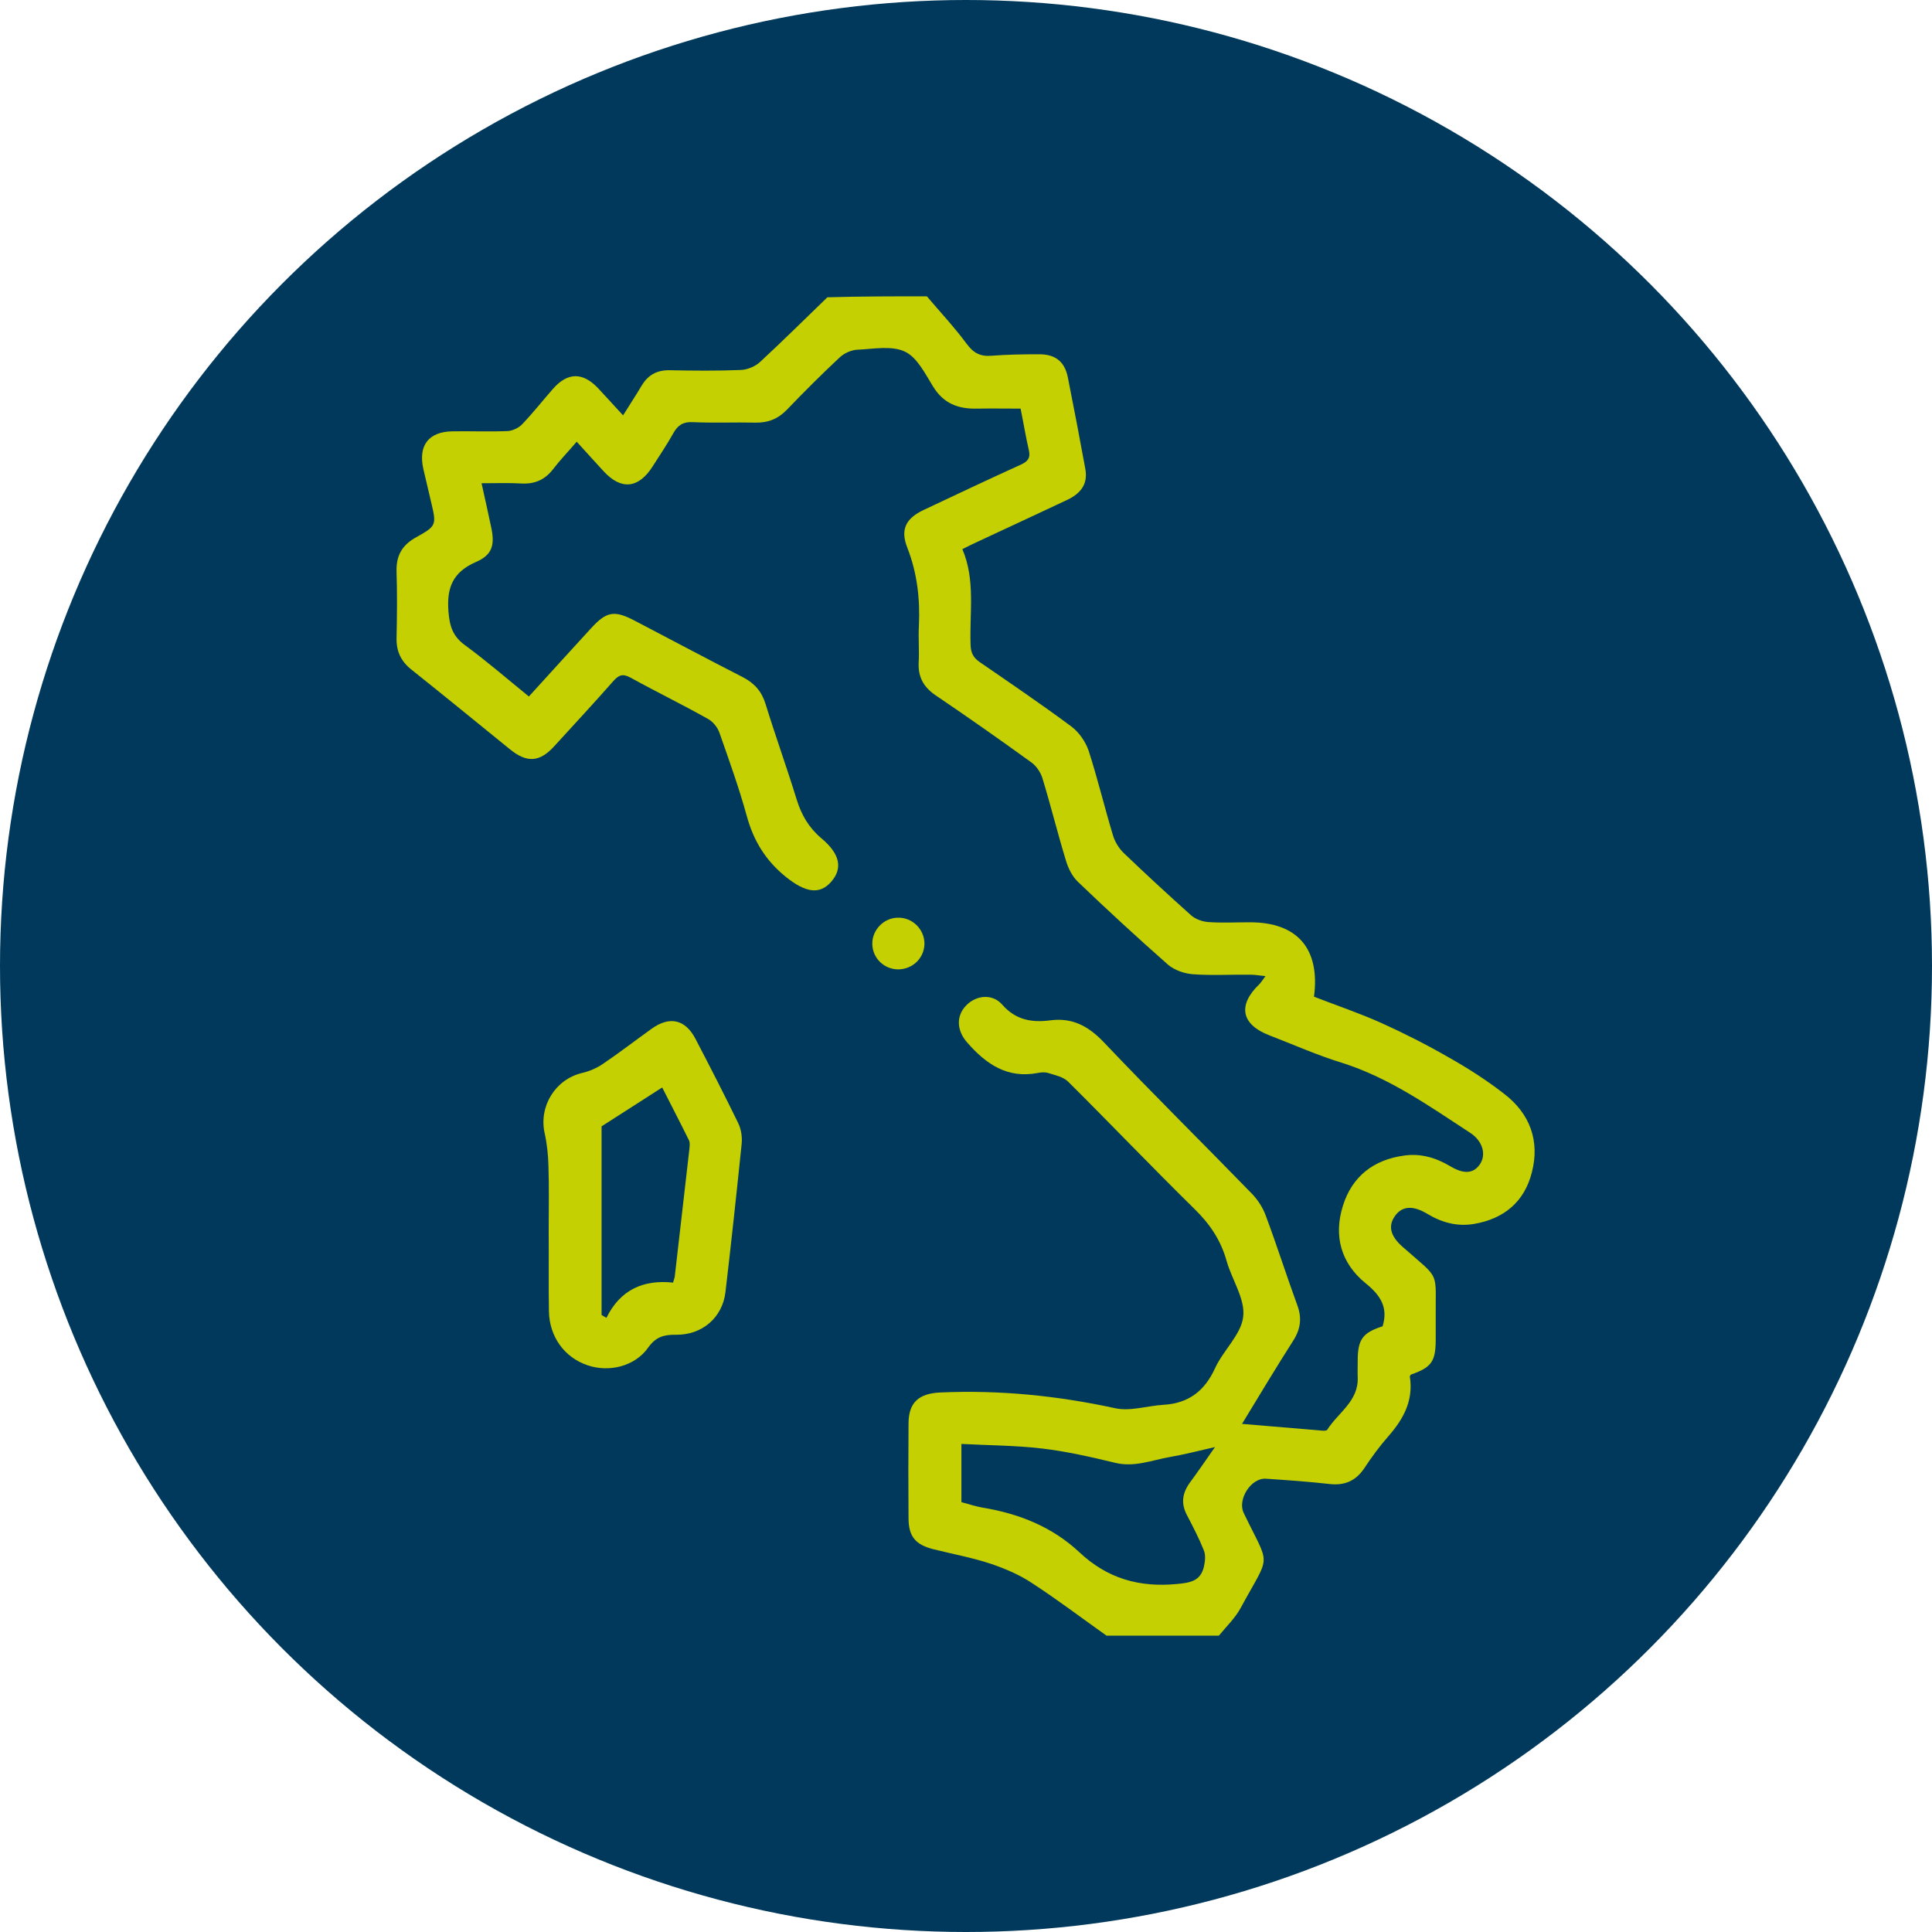 <?xml version="1.0" encoding="utf-8"?>
<!-- Generator: Adobe Illustrator 25.2.3, SVG Export Plug-In . SVG Version: 6.00 Build 0)  -->
<svg version="1.1" id="Livello_1" xmlns="http://www.w3.org/2000/svg" xmlns:xlink="http://www.w3.org/1999/xlink" x="0px" y="0px"
	 viewBox="0 0 800 800" style="enable-background:new 0 0 800 800;" xml:space="preserve">
<style type="text/css">
	.st0{fill:#00395B;}
	.st1{fill:#C4D001;}
</style>
<circle class="st0" cx="400" cy="400" r="400"/>
<g>
	<path class="st1" d="M383.8,122.7c5.5,6.5,11.4,12.8,16.5,19.7c2.8,3.8,5.7,5.3,10.3,4.9c6.5-0.5,13-0.6,19.4-0.6
		c7-0.1,10.9,3,12.2,9.7c2.5,12.6,4.9,25.1,7.2,37.7c1.1,5.9-1.4,10-7.5,12.9c-12.5,5.9-25.1,11.7-37.7,17.6
		c-1.8,0.8-3.5,1.7-5.7,2.8c5.5,12.9,2.9,26.4,3.4,39.6c0.1,3.2,1,5.2,3.7,7.1c12.8,8.8,25.6,17.5,38,26.7c3.2,2.4,5.9,6.3,7.2,10.1
		c3.7,11.5,6.5,23.2,10,34.8c0.8,2.8,2.5,5.6,4.6,7.6c9.1,8.7,18.4,17.3,27.8,25.7c1.8,1.6,4.6,2.6,7.1,2.8
		c5.7,0.4,11.5,0.1,17.3,0.1c19.6,0,29.1,10.9,26.5,30.8c9.2,3.6,18.8,6.8,27.9,10.9c9.5,4.3,18.8,9,27.8,14.2
		c8,4.5,15.8,9.5,23,15.1c10.7,8.2,14.9,19.5,11.5,32.6c-3.1,12.2-11.6,19.2-23.9,21.3c-7.1,1.2-13.5-0.6-19.6-4.3
		c-5.9-3.5-10.4-3.1-13.3,1.2c-2.8,4.1-1.7,8.2,3.3,12.6c16,14.1,13.5,9.3,13.7,30.1c0,2.7,0,5.4,0,8.1c0,9.3-1.7,11.7-10.3,14.7
		c-0.2,0.3-0.5,0.6-0.4,0.9c1.5,9.8-2.6,17.4-8.8,24.5c-3.7,4.2-7,8.7-10.1,13.4c-3.5,5.2-8.1,7.2-14.3,6.5
		c-8.8-1-17.6-1.6-26.4-2.2c-6.2-0.4-11.9,8.6-9.2,14.2c11.1,23.1,11.3,16.1-1.2,39.2c-2.3,4.3-6,7.8-9.1,11.6c-15.5,0-31,0-46.5,0
		c-10.3-7.3-20.3-14.9-30.9-21.8c-5.1-3.4-11-5.9-16.8-7.9c-7.8-2.6-16-4.1-24-6.1c-7.5-1.9-10.3-5.3-10.3-13c-0.1-13-0.1-26,0-39
		c0-8.7,4.2-12.5,13.1-12.9c24.4-1.1,48.5,1.3,72.4,6.5c6.3,1.4,13.4-1,20.1-1.4c10.3-0.6,17-5.7,21.3-15.1
		c3.4-7.5,10.9-14,11.7-21.5c0.8-7.3-4.7-15.2-6.9-23c-2.4-8.6-7-15.4-13.4-21.6c-17.6-17.3-34.7-35.2-52.2-52.6
		c-2-2-5.4-2.7-8.3-3.6c-1.3-0.4-2.9-0.3-4.3,0c-12.6,2.4-21.4-3.7-29.1-12.5c-4.5-5-4.8-11.1-0.5-15.5c4.1-4.2,10.8-5,14.9-0.3
		c5.6,6.4,12.3,7.5,19.9,6.5c9.2-1.2,15.8,2.4,22.2,9.1c20.1,21.2,40.9,41.7,61.3,62.7c2.4,2.5,4.5,5.7,5.7,9
		c4.6,12.3,8.6,24.9,13.1,37.2c2,5.4,1.3,10-1.8,14.8c-7.1,11.1-13.8,22.3-21.1,34.3c11.6,1,22.4,1.9,33.3,2.8c0.7,0.1,1.8,0,2-0.4
		c4.5-7.1,13-11.8,12.6-21.7c-0.1-2.3,0-4.7,0-7c0-8.7,2.1-11.5,10.3-14.1c2.4-7.8-0.9-12.9-7-17.8c-10.2-8.3-13.4-19.6-9.4-32.2
		c3.8-12.1,12.7-19,25.3-20.7c6.9-1,13.2,0.9,19.1,4.4c5.7,3.4,9.6,3.1,12.3-0.8c2.7-4,1.2-9.6-4-13c-17-11.1-33.6-22.9-53.4-29.1
		c-10.1-3.1-19.9-7.5-29.8-11.3c-11.7-4.5-13.2-12.5-4.1-21.2c0.7-0.7,1.2-1.6,2.5-3.3c-2.7-0.3-4.5-0.6-6.4-0.6
		c-7.9-0.1-15.9,0.4-23.8-0.2c-3.5-0.3-7.5-1.7-10.1-3.9c-12.7-11.2-25.2-22.7-37.4-34.4c-2.3-2.2-4-5.6-4.9-8.7
		c-3.5-11.4-6.3-22.9-9.8-34.3c-0.8-2.5-2.6-5.1-4.8-6.6c-13-9.4-26.1-18.6-39.4-27.6c-5-3.4-7.3-7.6-7-13.6
		c0.3-5-0.2-10.1,0.1-15.2c0.5-11.1-0.7-21.8-4.8-32.3c-3-7.6-0.6-12.2,6.9-15.7c13.3-6.3,26.7-12.6,40.1-18.7
		c2.9-1.3,4.1-2.8,3.3-6.1c-1.3-5.6-2.2-11.3-3.4-17.1c-6.2,0-12.1-0.1-18,0c-7.8,0.2-13.9-2.1-18.2-9.1
		c-3.3-5.3-6.6-12.1-11.7-14.5c-5.5-2.6-13-1.1-19.6-0.8c-2.5,0.1-5.5,1.4-7.4,3.2c-7.5,7-14.8,14.3-21.9,21.7
		c-3.7,3.8-7.8,5.4-13,5.3c-8.6-0.2-17.3,0.2-25.9-0.2c-4-0.2-6.2,1.2-8.1,4.6c-2.6,4.7-5.7,9.2-8.6,13.8c-5.8,9.1-13,9.8-20.2,2
		c-3.6-3.9-7.2-7.9-11.2-12.3c-3.5,4.1-6.9,7.6-9.8,11.4c-3.4,4.4-7.6,6.2-13.1,5.9c-5.2-0.3-10.4-0.1-16.5-0.1
		c1.4,6.3,2.7,12.1,3.9,17.8c1.7,7.6,0.7,11.8-6.2,14.8c-9.6,4.2-12.2,10.6-11.4,20.6c0.5,6.1,1.8,10.2,6.9,13.9
		c9,6.6,17.4,13.9,26.4,21.2c8.7-9.6,17.2-18.9,25.7-28.2c6.4-7,9.6-7.6,17.9-3.3c15,7.8,29.9,15.8,45,23.5
		c4.8,2.5,7.8,5.9,9.4,11.1c4.1,13.3,8.8,26.3,12.9,39.6c2,6.4,5,11.6,10.2,16c7.8,6.5,8.9,12.5,4.1,18c-4.9,5.6-10.8,4.4-18.8-2
		c-8.4-6.8-13.4-15-16.2-25.3c-3.2-11.6-7.3-23-11.3-34.4c-0.8-2.3-2.8-4.7-4.9-5.8c-10.5-5.9-21.4-11.2-31.9-17
		c-3.3-1.8-4.9-1.1-7.2,1.5c-8,9.1-16.2,17.9-24.4,26.9c-6,6.6-11.3,7-18.3,1.3c-13.6-11-27.1-22.1-40.8-33c-4.3-3.4-6.3-7.5-6.2-13
		c0.2-9.2,0.3-18.4,0-27.6c-0.2-6.5,2.2-10.9,7.9-14.1c8.8-4.9,8.7-5.1,6.3-15.2c-1-4.4-2.1-8.8-3.1-13.2
		c-2.2-9.8,2.2-15.5,12.2-15.6c7.6-0.1,15.1,0.2,22.7-0.1c2-0.1,4.5-1.3,5.9-2.7c4.5-4.7,8.5-9.8,12.8-14.7c6.1-7,12.4-7.1,18.8-0.3
		c3.3,3.5,6.6,7.2,10.3,11.2c2.7-4.4,5.4-8.4,7.8-12.5c2.6-4.2,6.1-6.2,11.2-6.2c9.9,0.2,19.8,0.3,29.7-0.1c2.7-0.1,5.9-1.4,7.9-3.2
		c9.5-8.8,18.7-17.9,28-26.9C356.4,122.7,370.1,122.7,383.8,122.7z M503.1,599.2c-7,1.6-12.8,3.1-18.6,4.1
		c-7.5,1.3-14.8,4.4-22.8,2.4c-10-2.4-20-4.7-30.2-5.9c-11-1.3-22.1-1.3-33.4-1.9c0,8.8,0,16.3,0,24.1c3,0.8,5.9,1.8,8.9,2.3
		c15.1,2.5,28.8,8,40,18.5c11.5,10.8,24.7,14.6,40.3,13.1c5.7-0.5,9.8-1.3,11.2-7.1c0.5-2.2,0.8-4.8,0-6.8c-2-5-4.5-9.8-7-14.6
		c-2.5-4.7-2-8.9,1-13.2C495.9,609.6,499.1,604.9,503.1,599.2z"/>
	<path class="st1" d="M227.2,510c0-9,0.2-18-0.1-27.1c-0.1-4.6-0.6-9.3-1.6-13.8c-2.4-11.1,4.5-22.2,15.5-24.8c3-0.7,6.1-2,8.7-3.8
		c6.8-4.6,13.4-9.7,20.1-14.5c7.5-5.4,14-3.9,18.2,4.2c6,11.5,11.9,23,17.6,34.7c1.3,2.6,1.8,5.9,1.5,8.8
		c-2.1,20.4-4.3,40.9-6.7,61.3c-1.2,10.5-9.6,17.8-20.4,17.7c-5-0.1-8.4,0.8-11.6,5.3c-5.5,7.8-16.2,10.4-25.2,7.3
		c-9.4-3.2-15.7-11.7-15.9-22.3C227.1,532,227.3,521,227.2,510C227.2,510,227.2,510,227.2,510z M278.7,531.1
		c0.3-1.2,0.6-1.8,0.7-2.5c2-17.7,4.1-35.4,6.1-53.2c0.1-1.1,0.2-2.3-0.2-3.2c-3.6-7.3-7.4-14.6-11.1-21.9
		c-8.9,5.7-17.3,11.1-25.1,16.1c0,25.6,0,51.9,0,78.1c0.7,0.4,1.3,0.8,2,1.2C256.9,533.9,266.6,529.8,278.7,531.1z"/>
	<path class="st1" d="M372,401.4c-5.9,0-10.7-4.6-10.8-10.5c-0.1-5.8,4.7-10.8,10.5-10.9c6.1-0.2,11.1,4.8,11.1,10.8
		C382.7,396.7,378,401.3,372,401.4z"/>
</g>
</svg>
